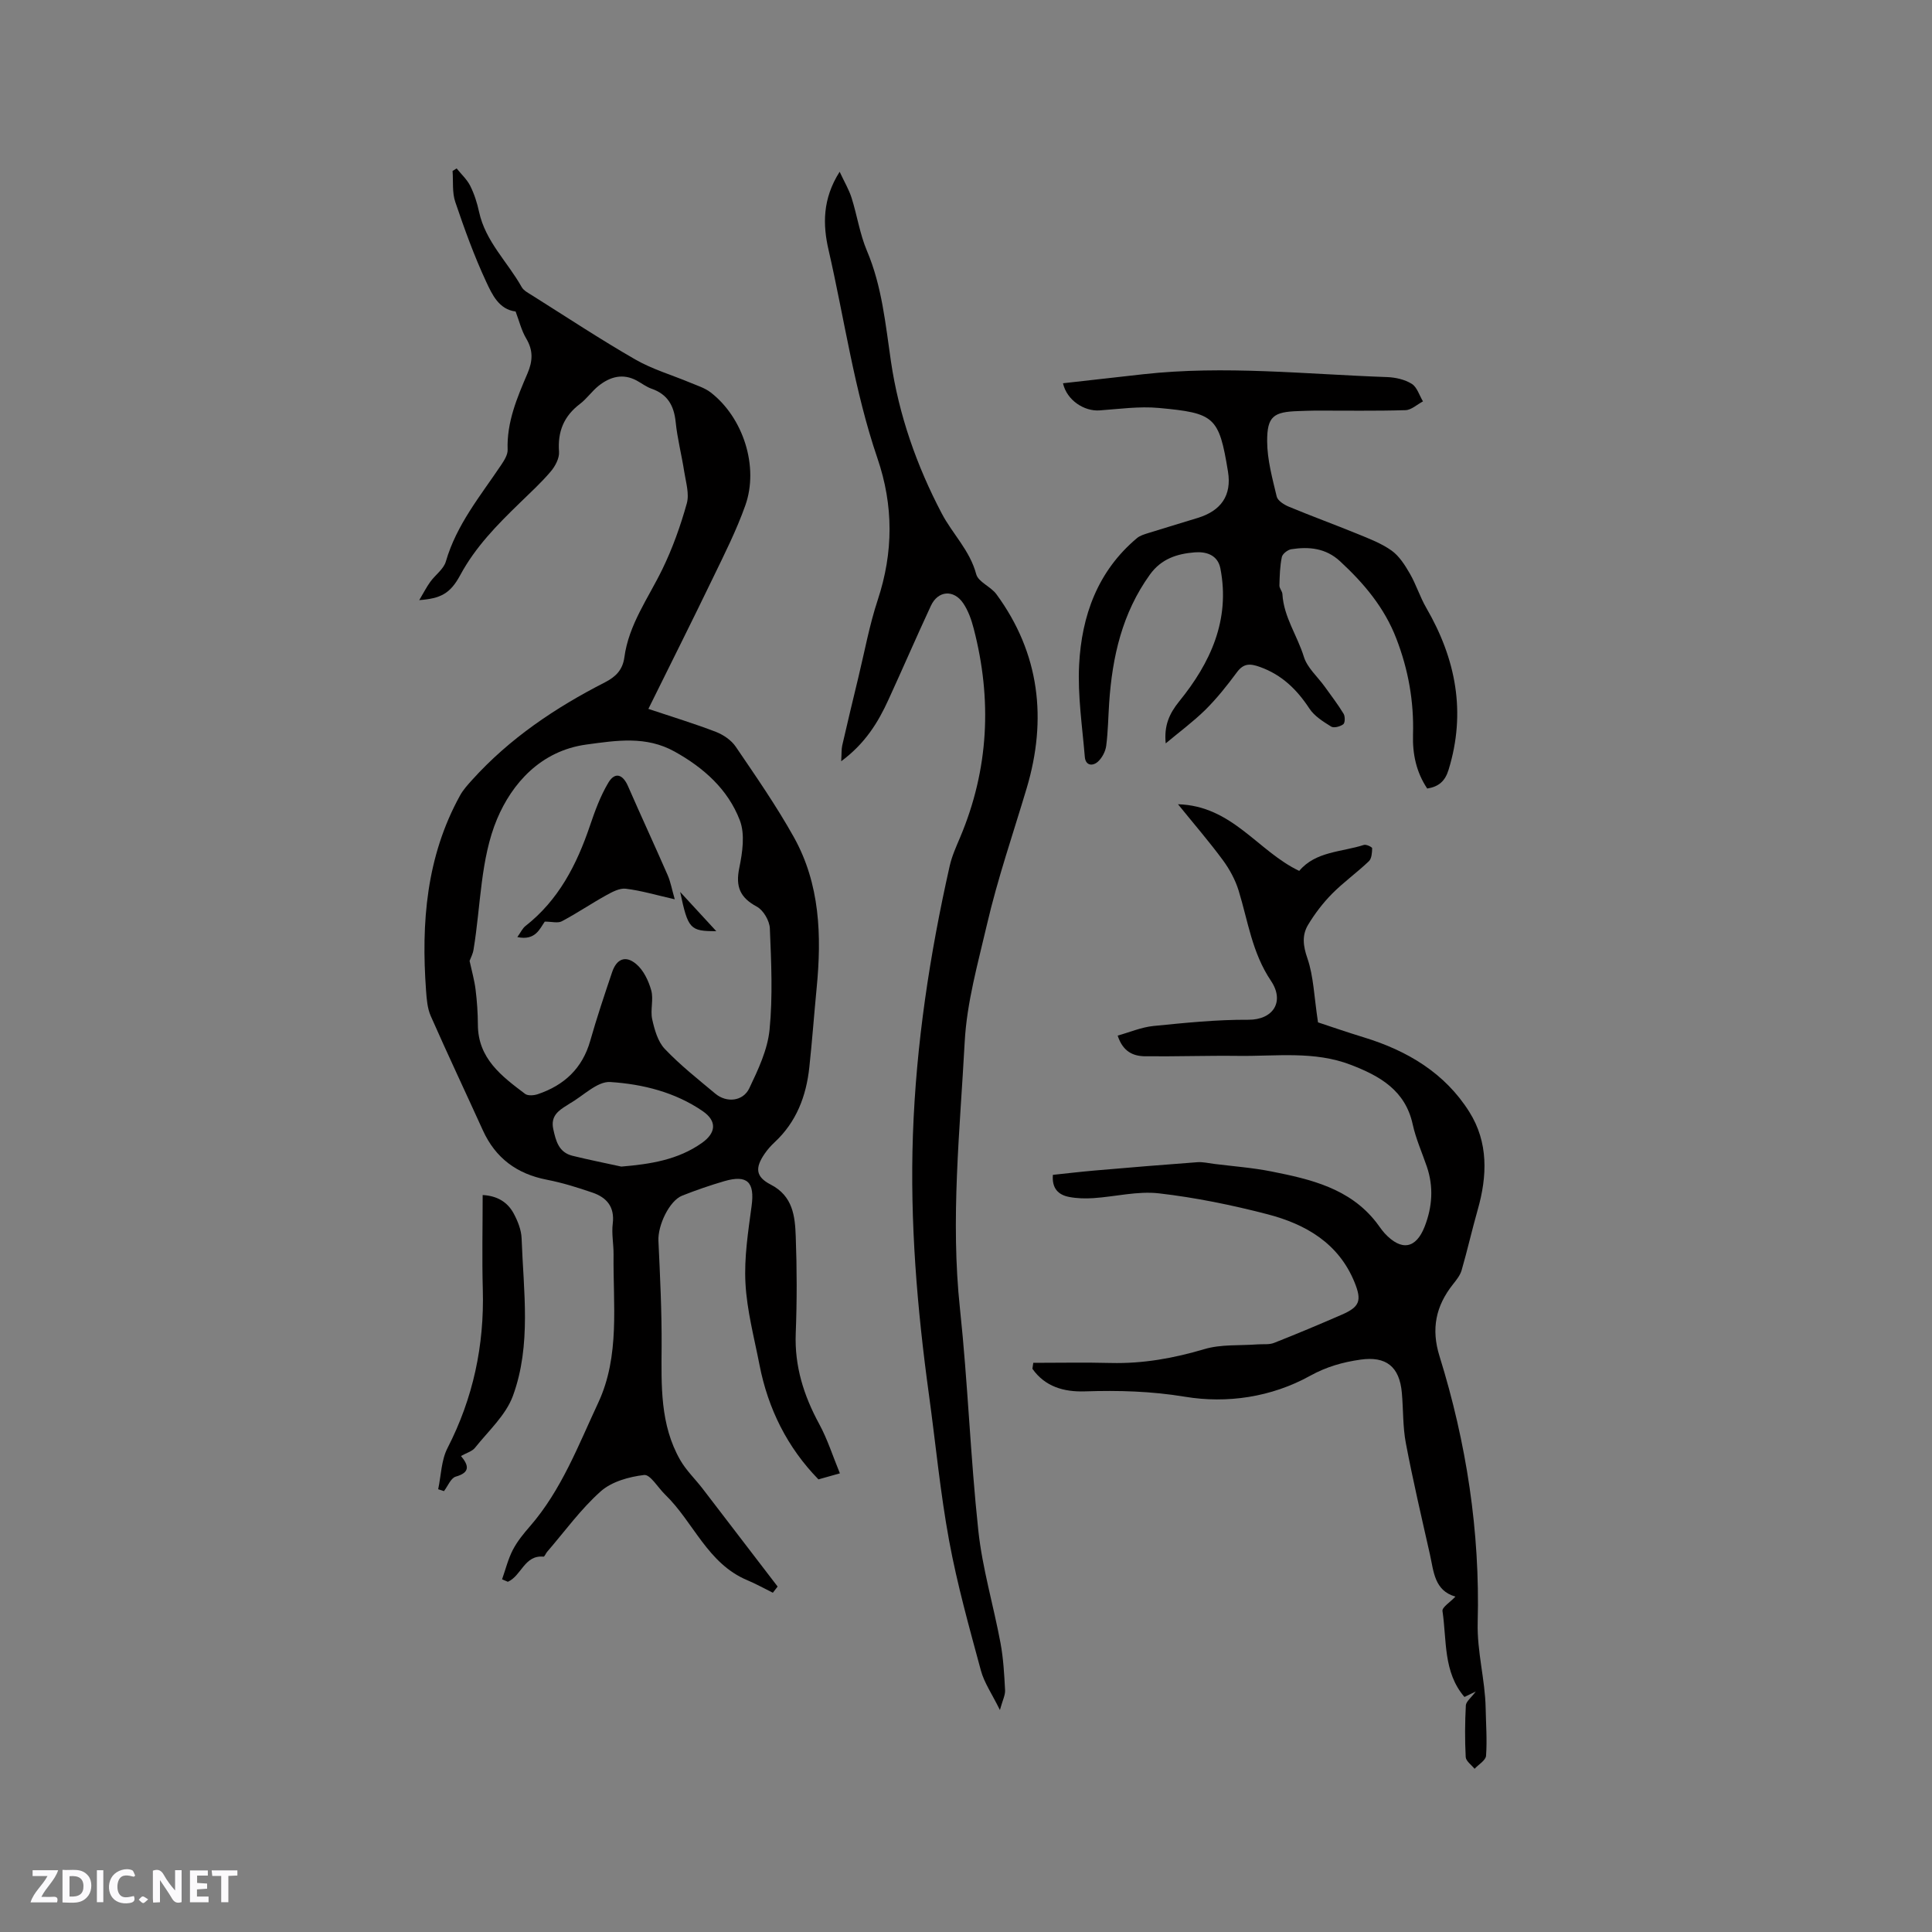 <svg enable-background="new 0 0 400 400" viewBox="0 0 400 400" xmlns="http://www.w3.org/2000/svg"><rect x="0" y="0" width="400" height="400" fill="#808080" stroke="none"/><g fill="#fbfafc"><path d="m37.59 393.81c-.92.31-1.52.05-2-.78-.7-1.2-1.52-2.34-2.47-3.78v4.59c-.55.03-.95.05-1.41.07-.03-.37-.06-.64-.06-.91 0-1.91 0-3.81 0-5.7 1.13-.41 1.77-.03 2.29.91.62 1.11 1.38 2.14 2.31 3.19v-4.2h1.35v6.61z"/><path d="m12.94 393.88v-6.75c1.9.19 3.93-.54 5.37 1.29.8 1.01.78 2.88.03 3.97-1.37 1.97-3.4 1.51-5.4 1.49m1.45-1.22c2.04.12 2.92-.58 2.89-2.21-.03-1.51-.98-2.19-2.89-2z"/><path d="m11.81 393.87h-5.49c.68-2.18 2.47-3.48 3.51-5.45h-3.08v-1.21h5.29c-.71 2.13-2.44 3.48-3.47 5.51.86 0 1.63.04 2.39-.01.79-.05 1.14.21.85 1.16"/><path d="m39.33 393.86v-6.61h3.7v1.07h-2.22v1.52c.68.04 1.34.09 2.07.13v1.07c-.72.05-1.38.09-2.1.14v1.48h2.4v1.19h-3.85z"/><path d="m27.71 388.56c-1.15-.3-2.46-.61-3.1.64-.37.73-.41 1.93-.06 2.67.63 1.35 1.99.93 3.17.68.35.94-.01 1.32-.93 1.46-1.62.25-3.05-.27-3.76-1.48-.73-1.24-.6-3.03.31-4.17.88-1.11 2.71-1.7 4-1.16.32.13.44.74.65 1.12-.1.08-.19.16-.28.24"/><path d="m49.15 387.24v1.07c-.59.02-1.17.05-1.87.08v5.44h-1.48v-5.44h-1.85c-.05-.4-.08-.73-.13-1.15z"/><path d="m20.06 387.21h1.33v6.62h-1.33z"/><path d="m30.68 393.25c-.49.38-.8.79-1.05.76-.32-.05-.6-.45-.9-.7.26-.24.51-.64.8-.67.29-.04.62.3 1.15.61"/></g><path d="m103.95 326.98c.72-2.04 1.24-4.18 2.22-6.08.92-1.77 2.22-3.37 3.54-4.88 6.54-7.52 10.02-16.77 14.14-25.58 4.55-9.73 3.06-20.38 3.18-30.73.02-2.12-.43-4.27-.17-6.35.44-3.49-1.25-5.44-4.21-6.45-3.09-1.06-6.23-2.04-9.43-2.66-6.19-1.2-10.62-4.46-13.24-10.21-3.59-7.9-7.3-15.75-10.8-23.69-.7-1.59-.84-3.48-.97-5.25-1.02-14.05.05-27.76 7.04-40.41.65-1.18 1.6-2.22 2.51-3.23 7.78-8.61 17.24-14.95 27.49-20.19 2.24-1.15 3.67-2.58 4.02-5.18.91-6.8 4.96-12.26 7.86-18.23 2.11-4.34 3.76-8.96 5.06-13.62.56-1.98-.18-4.37-.52-6.54-.53-3.45-1.43-6.86-1.78-10.33-.35-3.39-1.67-5.74-4.99-6.89-1.08-.38-2.04-1.12-3.06-1.68-2.89-1.56-5.53-.8-7.89 1.07-1.4 1.11-2.45 2.68-3.88 3.76-3.33 2.53-4.64 5.72-4.33 9.89.1 1.33-.78 3-1.71 4.09-1.98 2.34-4.27 4.42-6.47 6.57-4.64 4.5-9.13 9.06-12.26 14.87-2.1 3.9-4.1 4.86-8.5 5.2.9-1.52 1.51-2.71 2.28-3.78 1.04-1.45 2.77-2.63 3.23-4.22 2.21-7.64 7.18-13.61 11.47-20.01.62-.93 1.35-2.09 1.32-3.11-.21-5.72 1.96-10.79 4.12-15.84 1.09-2.55 1.19-4.75-.27-7.2-1-1.68-1.47-3.69-2.2-5.6-3.44-.42-4.86-3.51-6.07-6.11-2.5-5.36-4.52-10.96-6.42-16.57-.67-1.97-.4-4.27-.56-6.41.28-.18.56-.35.84-.53.96 1.2 2.15 2.28 2.82 3.62.84 1.68 1.43 3.54 1.83 5.39 1.32 6.11 5.9 10.35 8.81 15.54.42.76 1.4 1.25 2.19 1.75 7.09 4.46 14.08 9.08 21.33 13.25 3.54 2.04 7.57 3.21 11.37 4.8 1.45.61 3.03 1.09 4.25 2.03 6.74 5.21 10.02 15.38 7.17 23.39-1.82 5.13-4.3 10.05-6.68 14.97-4.31 8.93-8.76 17.79-13.39 27.16 5.24 1.75 9.66 3.09 13.96 4.75 1.56.6 3.21 1.72 4.13 3.08 4.16 6.12 8.4 12.23 12.01 18.69 5.44 9.73 5.79 20.42 4.74 31.24-.53 5.48-.93 10.98-1.52 16.46-.64 5.95-2.67 11.3-7.17 15.49-.77.72-1.49 1.52-2.08 2.39-2.01 2.92-1.88 4.77 1.25 6.38 4.61 2.37 5.04 6.56 5.19 10.75.25 6.67.26 13.36 0 20.03-.27 6.82 1.65 12.89 4.86 18.8 1.73 3.18 2.83 6.7 4.28 10.21-1.94.54-3.07.86-4.44 1.25-6.42-6.58-10.43-14.58-12.21-23.73-1.09-5.61-2.6-11.22-2.9-16.89-.29-5.29.56-10.69 1.27-15.98.67-4.92-.85-6.54-5.66-5.14-2.94.86-5.85 1.86-8.7 2.99-2.69 1.06-5.08 6.19-4.93 9.36.34 7.29.7 14.59.66 21.88-.05 8.09-.34 16.18 3.85 23.5 1.23 2.15 3.1 3.93 4.63 5.92 5.19 6.75 10.36 13.52 15.54 20.28-.33.43-.66.85-.99 1.28-1.76-.87-3.49-1.84-5.3-2.6-8.24-3.45-11.12-12.03-17-17.72-1.48-1.43-3.08-4.21-4.35-4.06-3.13.37-6.73 1.37-9 3.4-4.14 3.69-7.45 8.3-11.1 12.53-.27.32-.52 1-.73.98-3.95-.39-4.58 3.98-7.38 5.2-.39-.18-.8-.35-1.2-.51zm-6.73-128.04c.45 2.08 1 3.98 1.24 5.92.3 2.42.47 4.86.48 7.29.02 7.01 4.93 10.67 9.77 14.32.58.44 1.83.34 2.63.07 5.46-1.84 9.23-5.33 10.86-11.05 1.36-4.78 2.94-9.5 4.53-14.21.92-2.74 2.76-3.55 4.97-1.7 1.53 1.27 2.58 3.48 3.13 5.46.52 1.87-.22 4.07.2 5.99.48 2.15 1.16 4.61 2.6 6.13 3.2 3.37 6.89 6.28 10.47 9.27 2.32 1.94 5.73 1.61 7.03-1.11 1.84-3.86 3.79-7.98 4.2-12.14.68-6.93.35-13.99.06-20.97-.07-1.58-1.34-3.77-2.7-4.5-3.48-1.87-4.43-4.14-3.63-8.01.66-3.2 1.22-6.99.11-9.87-2.45-6.4-7.48-10.88-13.51-14.23-5.91-3.28-11.99-2.3-18.26-1.45-9.5 1.3-15.41 8.12-18.48 15.4-3.46 8.22-3.37 17.93-4.87 26.99-.13.95-.62 1.83-.83 2.4zm31.42 42.59c6.03-.51 11.73-1.39 16.7-4.91 2.93-2.08 3.13-4.52.15-6.57-5.72-3.93-12.44-5.6-19.14-6.03-2.69-.17-5.58 2.86-8.38 4.44-.18.1-.35.24-.53.35-1.85 1.13-3.47 2.28-2.89 4.96.54 2.49 1.15 4.82 3.97 5.52 3.35.83 6.75 1.5 10.12 2.24z" fill="#010000"/><path d="m305.54 350.21c-1.12.54-1.75.84-2.34 1.13-4.43-5.15-3.64-11.71-4.55-17.79-.12-.78 1.59-1.82 2.68-2.99-4.39-1.25-4.49-5.24-5.29-8.78-1.72-7.64-3.51-15.27-4.97-22.97-.65-3.4-.52-6.95-.83-10.42-.48-5.48-3.29-7.65-8.58-6.89-3.68.52-7.04 1.48-10.41 3.34-8.03 4.45-17.22 5.78-25.91 4.34-7.02-1.16-13.79-1.34-20.74-1.11-4.35.14-8.25-.98-10.85-4.68.06-.41.12-.82.18-1.23 5.36 0 10.73-.11 16.08.03 6.64.16 12.99-.98 19.35-2.87 3.45-1.03 7.31-.7 10.98-.98 1.15-.09 2.41.1 3.44-.31 4.7-1.85 9.35-3.81 13.98-5.82 3.73-1.62 4.24-2.89 2.69-6.71-3.31-8.14-10.16-12.06-18.06-14.11-7.36-1.91-14.89-3.45-22.44-4.32-4.43-.51-9.04.69-13.57.99-1.67.11-3.41.07-5.05-.25-2.16-.42-3.58-1.71-3.34-4.57 2.89-.3 5.79-.65 8.7-.9 7.07-.61 14.15-1.2 21.23-1.72 1.13-.08 2.29.21 3.43.35 3.97.5 7.98.79 11.89 1.57 8.12 1.61 16.19 3.48 21.7 10.53.59.75 1.1 1.57 1.74 2.27 3.46 3.73 6.48 3.22 8.28-1.39 1.59-4.08 1.88-8.22.45-12.42-.99-2.9-2.27-5.75-2.92-8.72-1.53-7.06-6.78-10.02-12.79-12.34-7.59-2.93-15.49-1.76-23.29-1.86-6.45-.08-12.9.15-19.35.08-2.43-.03-4.57-.93-5.66-4.28 2.5-.7 4.92-1.74 7.41-1.99 6.53-.65 13.09-1.33 19.64-1.29 5.15.03 7.58-3.76 4.69-8.06-3.92-5.83-4.75-12.35-6.69-18.67-.69-2.24-1.88-4.43-3.27-6.32-2.81-3.81-5.91-7.4-9.29-11.57 11.27.33 16.52 9.73 25.1 13.8 3.4-4.06 8.73-3.88 13.4-5.38.48-.15 1.71.45 1.7.69-.02.92-.1 2.14-.68 2.69-2.45 2.34-5.24 4.33-7.62 6.73-1.9 1.93-3.59 4.14-4.98 6.46-1.27 2.13-1.03 4.31-.13 6.9 1.29 3.74 1.38 7.89 2.2 13.27 2.25.74 5.88 2 9.54 3.12 8.97 2.75 16.73 7.37 21.79 15.42 3.96 6.3 3.73 13.27 1.73 20.27-1.18 4.15-2.13 8.37-3.33 12.52-.31 1.06-1.09 2.02-1.8 2.92-3.54 4.47-4.54 9.2-2.78 14.85 5.58 17.92 8.41 36.36 7.91 55.1-.16 6.14 1.54 11.85 1.65 17.81.06 3.28.32 6.58.08 9.83-.07.96-1.55 1.81-2.38 2.7-.64-.81-1.78-1.59-1.83-2.43-.19-3.57-.16-7.17.03-10.74.09-.8 1.12-1.57 2.05-2.83z" fill="#010000"/><path d="m174.16 157.61c.1-1.66.04-2.5.22-3.29 1.08-4.72 2.21-9.43 3.35-14.14 1.29-5.34 2.28-10.78 4-15.98 3.25-9.84 3.28-19.53-.06-29.3-4.8-14.05-6.82-28.76-10.13-43.17-1.19-5.16-1.29-10.53 2.3-16.17 1.01 2.17 1.95 3.74 2.48 5.43 1.14 3.62 1.7 7.47 3.17 10.94 3.12 7.35 3.83 15.16 4.97 22.89 1.64 11.12 5.33 21.61 10.52 31.49 2.22 4.23 5.83 7.65 7.13 12.56.43 1.63 3.02 2.57 4.18 4.15 9.01 12.28 10.52 25.94 6.27 40.18-2.81 9.42-6 18.65-8.24 28.29-1.87 8.05-4.15 16.04-4.59 24.24-.99 18.38-2.96 36.73-.98 55.22 1.63 15.27 2.16 30.66 3.8 45.93.84 7.85 3.15 15.53 4.6 23.32.59 3.2.77 6.49.94 9.74.05 1.03-.52 2.09-1.07 4.1-1.63-3.32-3.25-5.63-3.94-8.19-2.4-8.89-4.9-17.79-6.57-26.84-1.84-9.97-2.79-20.1-4.17-30.16-2.46-17.88-3.96-35.81-3.33-53.89.66-18.82 3.48-37.33 7.61-55.66.46-2.05 1.35-4.01 2.17-5.95 5.94-14.09 6.63-28.52 2.8-43.23-.47-1.82-1.13-3.7-2.17-5.23-1.98-2.9-5.23-2.62-6.69.53-2.99 6.43-5.8 12.94-8.76 19.39-2.16 4.75-4.84 9.12-9.81 12.8z" fill="#010000"/><path d="m241.35 153.91c-.37-3.66.72-6.14 2.8-8.71 6.44-7.93 10.59-16.84 8.52-27.5-.55-2.85-3-3.53-5.33-3.34-3.6.29-6.89 1.3-9.27 4.61-5.74 7.98-7.79 17.03-8.43 26.57-.2 2.95-.23 5.93-.61 8.86-.15 1.16-.83 2.47-1.68 3.26-1.11 1.03-2.6.88-2.75-.95-.53-6.35-1.5-12.74-1.18-19.05.52-10.17 3.83-19.42 11.99-26.26.61-.51 1.49-.77 2.28-1.02 3.43-1.08 6.88-2.09 10.32-3.16 4.8-1.48 7.04-4.65 6.23-9.59-1.86-11.41-2.79-12.1-14.34-13.17-4.04-.37-8.18.22-12.26.51-3.14.22-6.76-2.07-7.56-5.62 5.59-.63 11.11-1.26 16.63-1.87 16.84-1.86 33.64 0 50.44.59 1.75.06 3.68.49 5.14 1.4 1.1.68 1.57 2.39 2.32 3.63-1.2.63-2.39 1.78-3.61 1.82-6.22.19-12.45.08-18.68.09-1.16 0-2.33.07-3.49.1-5.16.16-6.5 1.08-6.48 6.27.02 3.82 1.08 7.66 1.98 11.43.21.86 1.53 1.69 2.52 2.1 4.69 1.95 9.46 3.69 14.16 5.61 2.44 1 4.98 1.96 7.1 3.47 1.59 1.14 2.77 3.01 3.78 4.76 1.31 2.26 2.09 4.83 3.4 7.09 6.13 10.57 8.29 21.61 4.62 33.54-.73 2.38-2.05 3.49-4.42 3.88-2.27-3.4-3.06-7.15-2.94-11.16.2-6.86-.96-13.43-3.45-19.88-2.48-6.45-6.71-11.44-11.66-16.02-2.94-2.72-6.42-3.06-10.09-2.49-.75.12-1.82.95-1.96 1.62-.4 1.92-.45 3.92-.5 5.89-.02.59.59 1.18.62 1.78.27 4.73 3.09 8.6 4.44 12.98.7 2.27 2.82 4.1 4.29 6.14 1.34 1.87 2.75 3.7 3.94 5.66.33.55.31 1.89-.07 2.17-.64.48-1.95.83-2.51.48-1.65-1.03-3.47-2.16-4.5-3.73-2.59-3.94-5.69-6.98-10.23-8.61-2.08-.75-3.4-.78-4.8 1.12-2.01 2.72-4.14 5.4-6.54 7.78-2.56 2.5-5.45 4.63-8.18 6.92z" fill="#010000"/><path d="m95.44 301.45c1.66 1.99 1.9 3.42-1.08 4.27-1.02.29-1.64 1.96-2.44 3-.4-.13-.8-.26-1.2-.39.61-2.86.64-6.01 1.93-8.52 5.31-10.34 7.63-21.23 7.31-32.8-.18-6.45-.03-12.91-.03-19.59 2.94.15 5.14 1.41 6.44 3.85.83 1.55 1.55 3.36 1.62 5.08.39 10.95 2.07 22.1-1.8 32.66-1.47 4-5.07 7.25-7.84 10.73-.6.76-1.78 1.07-2.91 1.71z" fill="#010000"/><path d="m139.7 186.19c-3.91-.89-6.99-1.81-10.13-2.19-1.29-.16-2.82.67-4.07 1.36-3.1 1.72-6.05 3.72-9.18 5.38-.82.44-2.07.07-3.53.07-1.02 1.42-1.91 4.01-5.68 3.2.69-.96 1.05-1.79 1.67-2.28 6.86-5.37 10.62-12.69 13.35-20.74 1.04-3.07 2.17-6.18 3.82-8.94 1.36-2.28 2.98-1.77 4.06.69 2.69 6.16 5.52 12.26 8.21 18.42.63 1.44.9 3.03 1.48 5.03z" fill="#010000"/><path d="m140.82 184.67c2.69 2.92 5.02 5.45 7.48 8.12-5.44 0-5.84-.42-7.48-8.12z" fill="#010000"/></svg>